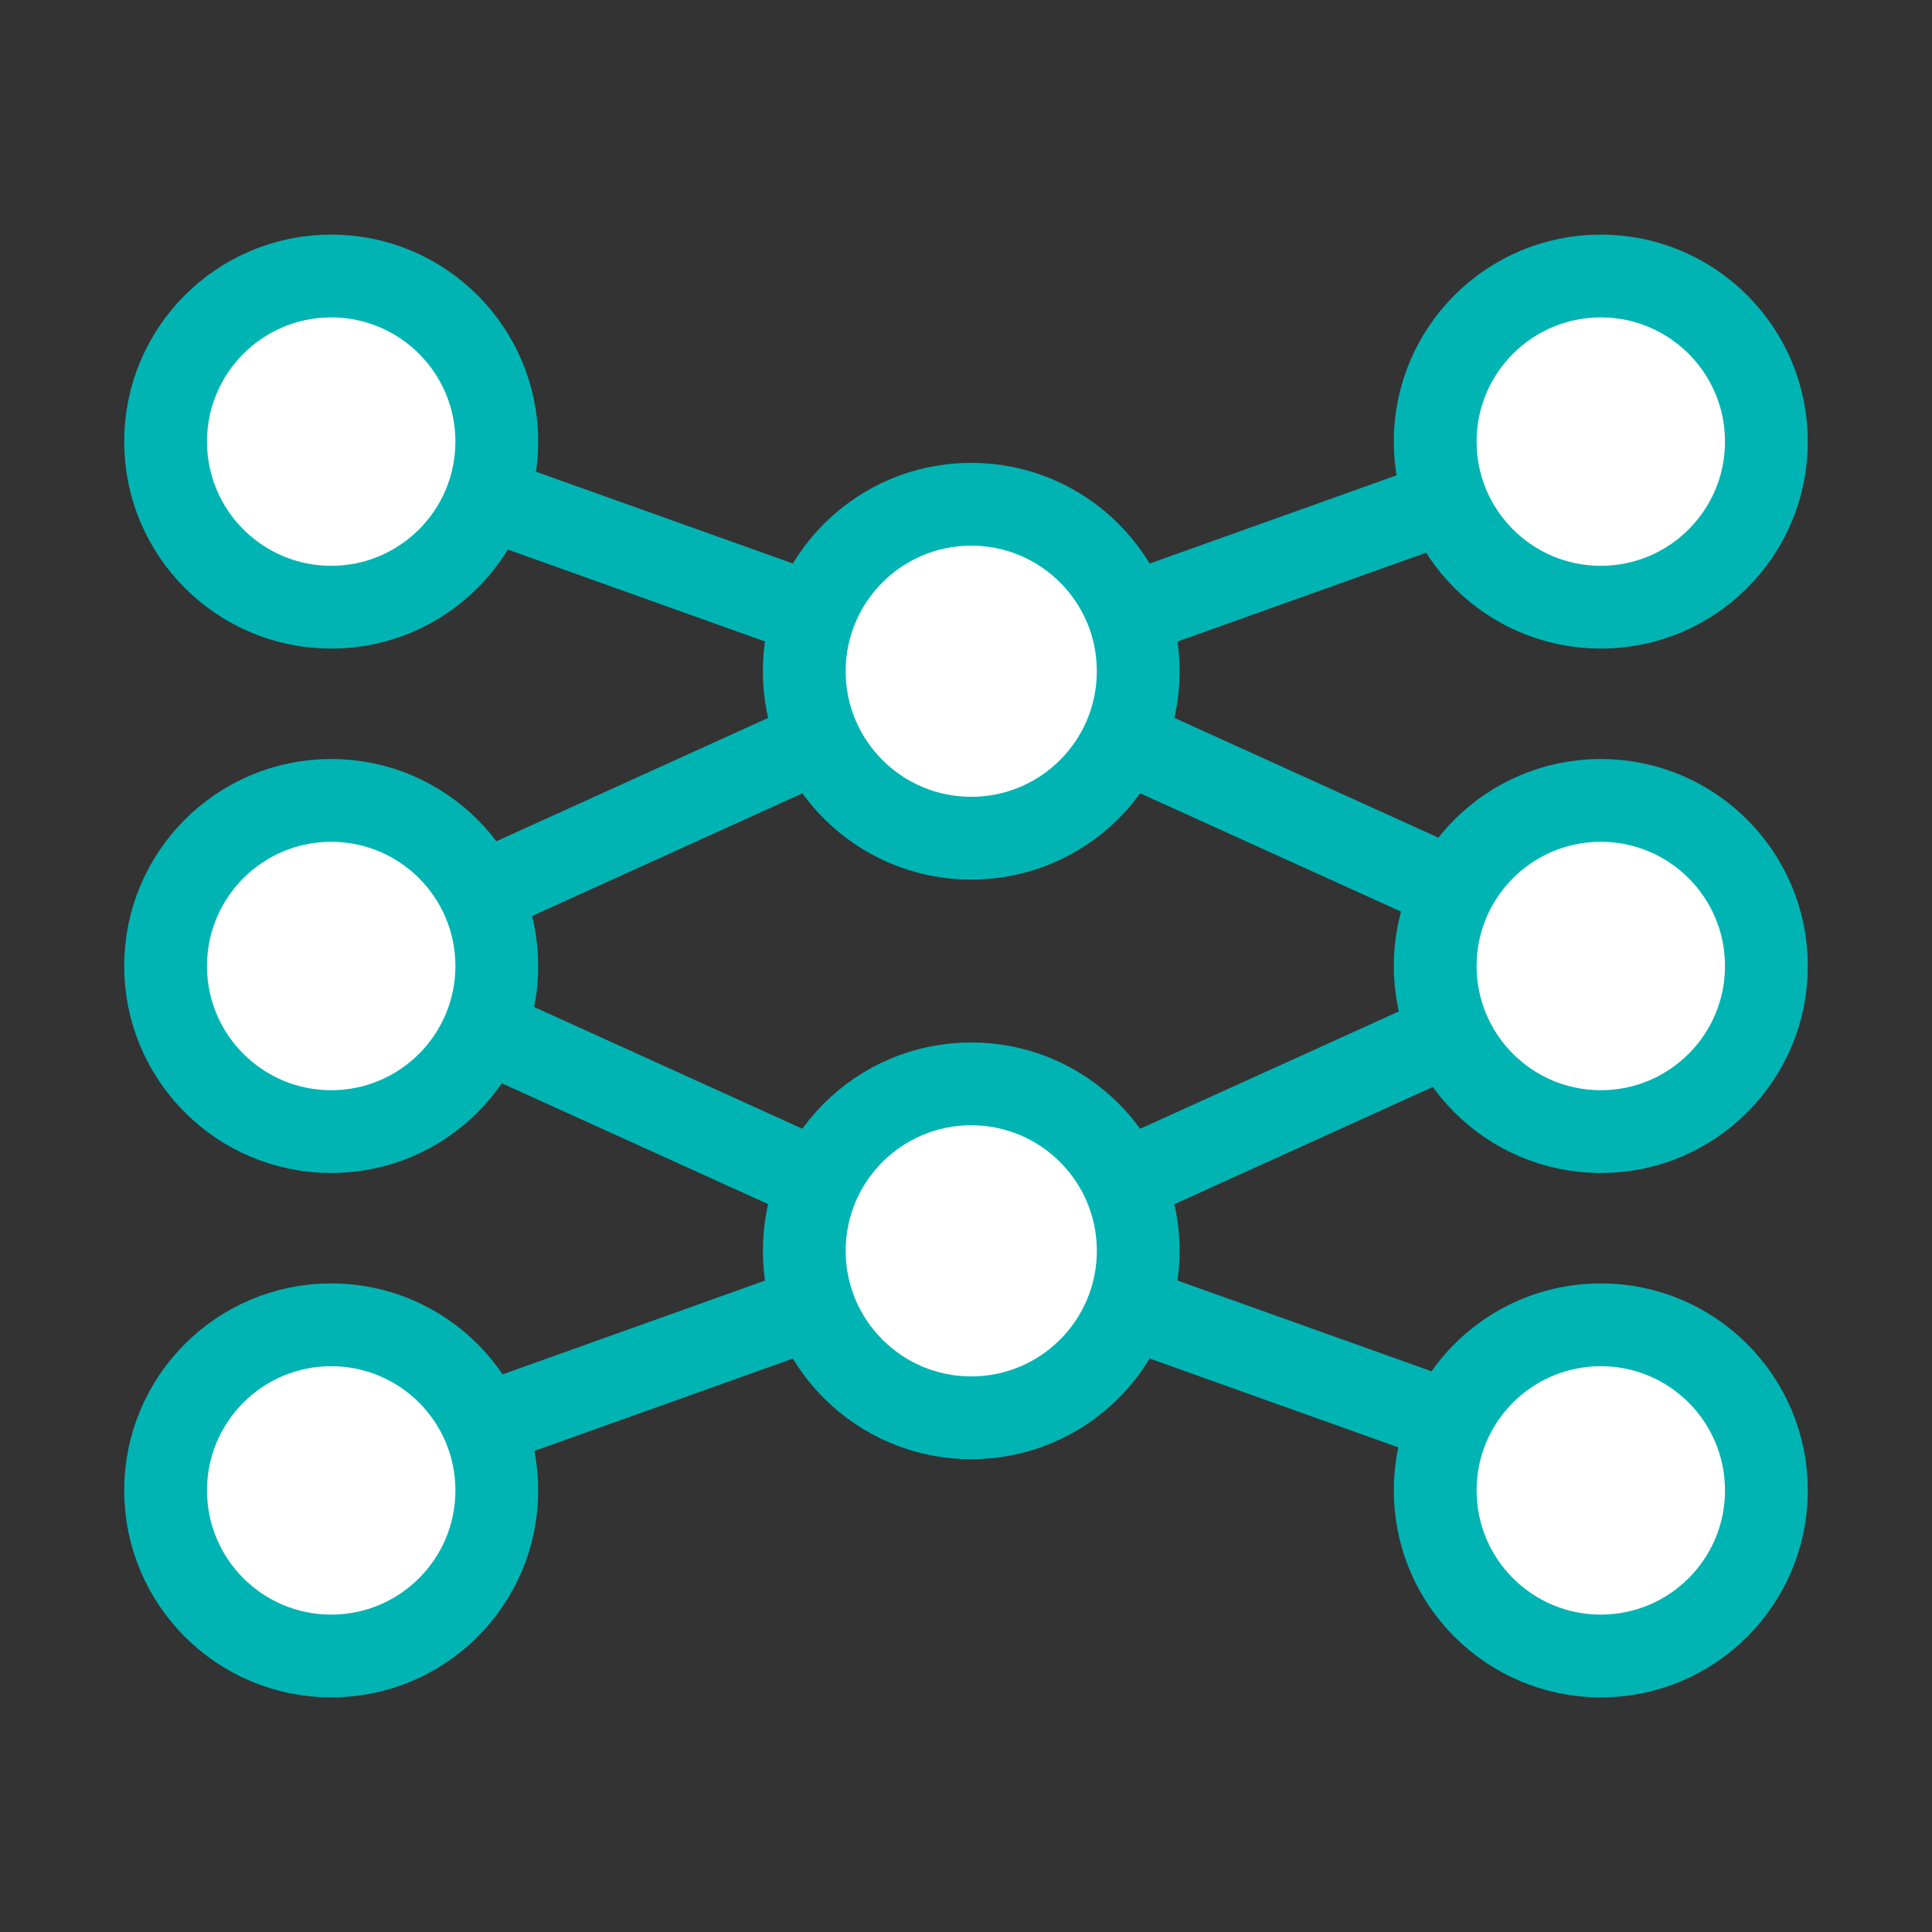 <svg id="lines" xmlns="http://www.w3.org/2000/svg" width="70" height="70" viewBox="0 0 70 70"><rect x="0" y="0" width="70" height="70" fill="#333333" stroke="none"/><g id="animate-group"><path id="Path_67" data-name="Path 67" d="M58.34,16.05,35.19,24.32l23.15,10.5L35.19,45.32l23.15,8.27" style="fill:none;stroke:#00b4b4;stroke-linecap:round;stroke-linejoin:round;stroke-width:3px"/><path id="Path_66" data-name="Path 66" d="M12.05,53.59l23.14-8.27L12.05,34.82l23.14-10.5L12.05,16.05" style="fill:none;stroke:#00b4b4;stroke-linecap:round;stroke-linejoin:round;stroke-width:3px"/><circle id="Ellipse_7" data-name="Ellipse 7" cx="58" cy="54" r="6" style="fill:#fff;stroke:#00b4b4;stroke-linecap:round;stroke-linejoin:round;stroke-width:3px"/><circle id="Ellipse_6" data-name="Ellipse 6" cx="58" cy="35" r="6" style="fill:#fff;stroke:#00b4b4;stroke-linecap:round;stroke-linejoin:round;stroke-width:3px"/><circle id="Ellipse_5" data-name="Ellipse 5" cx="58" cy="16" r="6" style="fill:#fff;stroke:#00b4b4;stroke-linecap:round;stroke-linejoin:round;stroke-width:3px"/><circle id="Ellipse_8" data-name="Ellipse 8" cx="35.19" cy="45.32" r="6.05" style="fill:#fff;stroke:#00b4b4;stroke-linecap:round;stroke-linejoin:round;stroke-width:3px"/><circle id="Ellipse_9" data-name="Ellipse 9" cx="35.19" cy="24.32" r="6.05" style="fill:#fff;stroke:#00b4b4;stroke-linecap:round;stroke-linejoin:round;stroke-width:3px"/><circle id="Ellipse_4" data-name="Ellipse 4" cx="12" cy="54" r="6" style="fill:#fff;stroke:#00b4b4;stroke-linecap:round;stroke-linejoin:round;stroke-width:3px"/><circle id="Ellipse_3" data-name="Ellipse 3" cx="12" cy="35" r="6" style="fill:#fff;stroke:#00b4b4;stroke-linecap:round;stroke-linejoin:round;stroke-width:3px"/><circle id="Ellipse_2" data-name="Ellipse 2" cx="12" cy="16" r="6" style="fill:#fff;stroke:#00b4b4;stroke-linecap:round;stroke-linejoin:round;stroke-width:3px"/></g></svg>